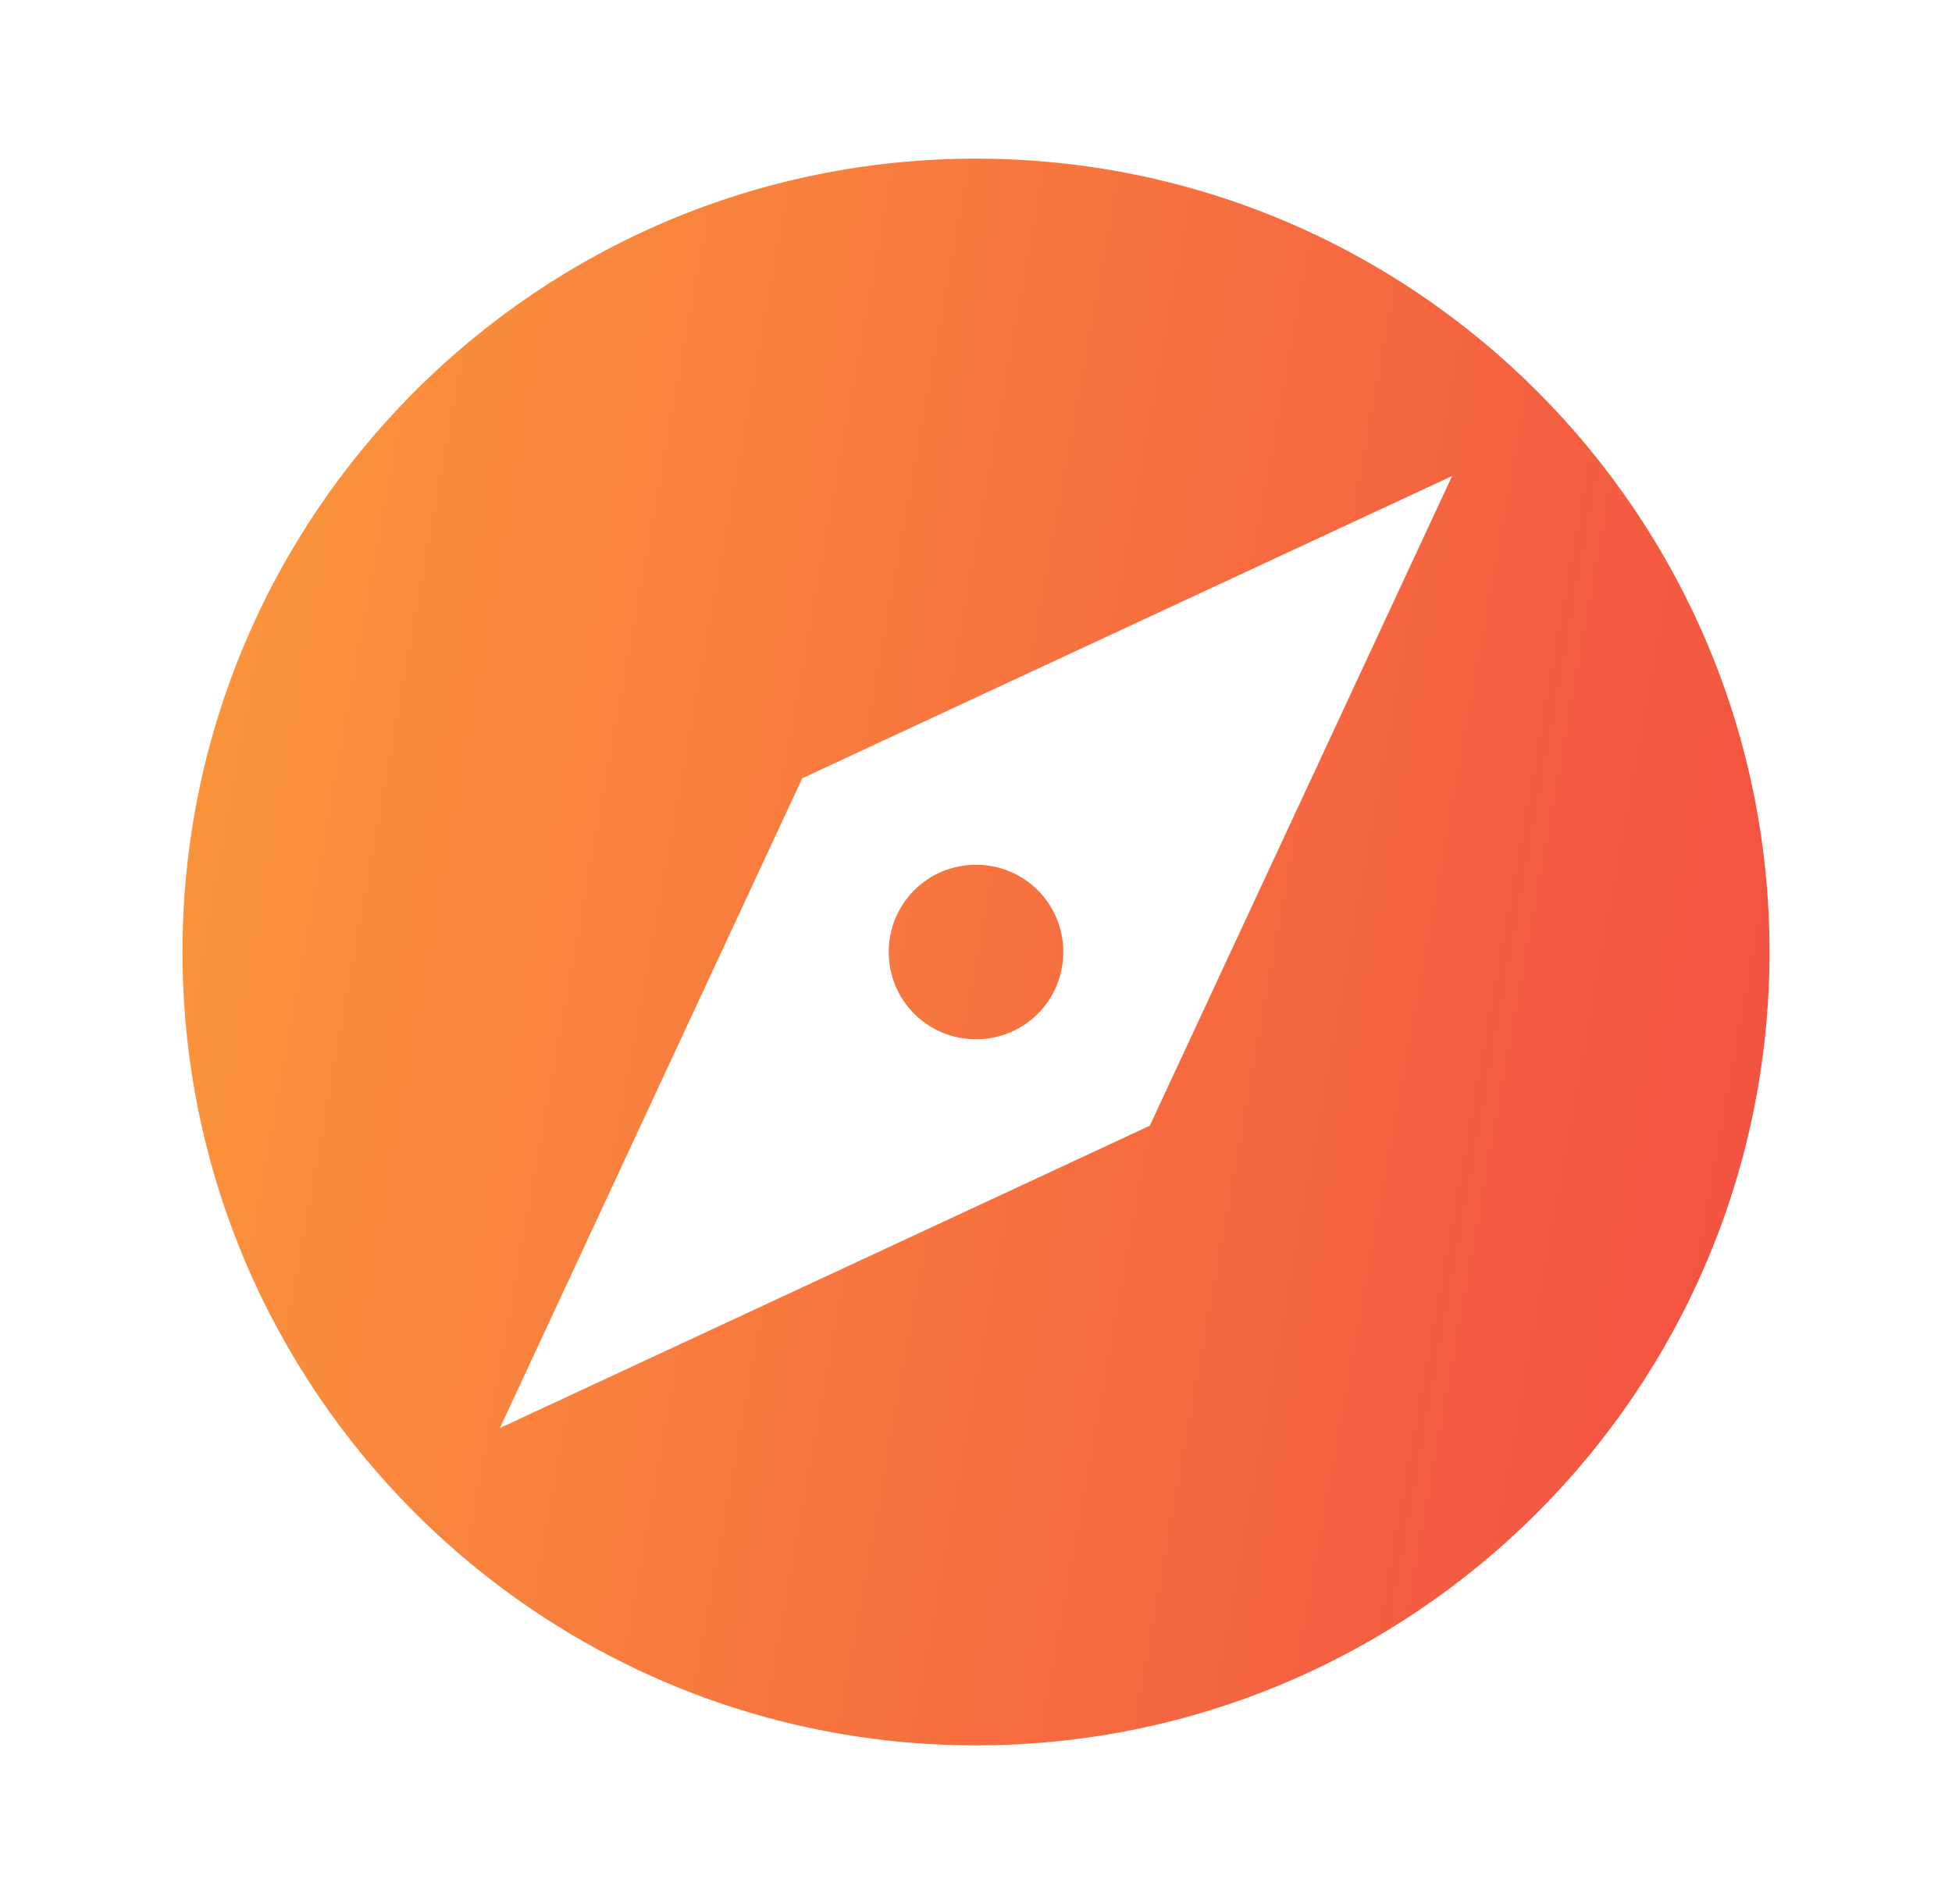 <svg width="41" height="40" viewBox="0 0 41 40" fill="none" xmlns="http://www.w3.org/2000/svg">
<g clip-path="url(#clip0_713_2189)">
<path d="M20.5 18.167C19.483 18.167 18.667 18.983 18.667 20C18.667 21.017 19.483 21.833 20.5 21.833C21.517 21.833 22.333 21.017 22.333 20C22.333 18.983 21.517 18.167 20.5 18.167ZM20.5 3.333C11.3 3.333 3.833 10.8 3.833 20C3.833 29.2 11.3 36.667 20.5 36.667C29.7 36.667 37.167 29.2 37.167 20C37.167 10.8 29.7 3.333 20.5 3.333ZM24.15 23.65L10.5 30L16.85 16.35L30.5 10L24.15 23.65Z" fill="url(#paint0_linear_713_2189)"/>
</g>
<defs>
<linearGradient id="paint0_linear_713_2189" x1="3.833" y1="3.333" x2="41.941" y2="10.209" gradientUnits="userSpaceOnUse">
<stop stop-color="#FB993B"/>
<stop offset="1" stop-color="#F24E42"/>
</linearGradient>
<clipPath id="clip0_713_2189">
<rect width="40" height="40" fill="white" transform="translate(0.5)"/>
</clipPath>
</defs>
</svg>
